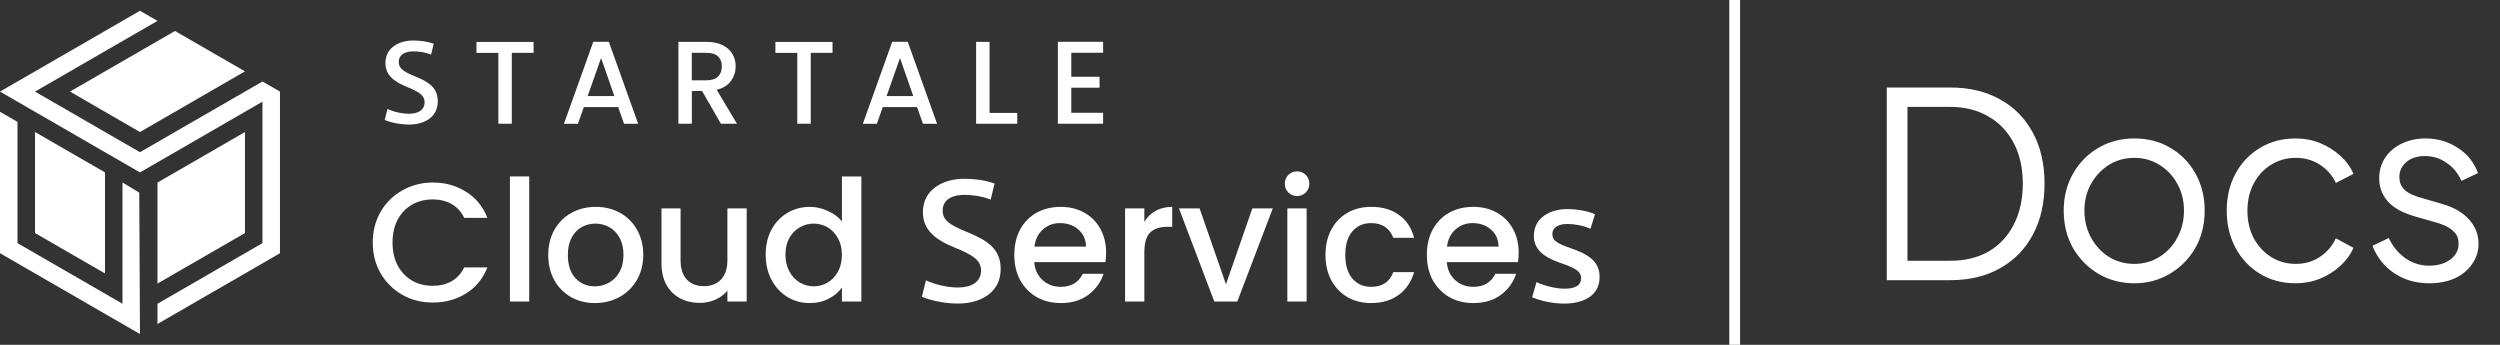 <svg width="232" height="32" viewBox="0 0 232 32" fill="none" xmlns="http://www.w3.org/2000/svg">
<rect x="0" y="0" width="232" height="32" fill="#333333" stroke="none"/>
<path d="M12.989 1L0 8.5L12.989 16L24.355 9.436V22.564L14.615 28.188V30.064L25.981 23.5V8.5L24.355 7.564L12.989 14.124L3.249 8.5L14.615 1.936L12.989 1Z" fill="white"/>
<path d="M16.238 2.875L6.494 8.499L12.989 12.251L22.732 6.623L16.238 2.875Z" fill="white"/>
<path d="M0 10.375V23.499L12.989 30.999L12.923 17.875L11.366 16.939V28.187L1.623 22.563V11.311L0 10.375Z" fill="white"/>
<path d="M22.732 12.252L14.615 16.94V26.312L22.732 21.628V12.252Z" fill="white"/>
<path d="M3.25 12.252V21.628L9.744 25.376V16L3.25 12.252Z" fill="white"/>
<path d="M49.517 3.887V4.902H47.494V11.481H46.248V4.906H44.217V3.891H49.517V3.887Z" fill="white"/>
<path d="M57.363 9.936H54.18L53.633 11.486H52.334L55.056 3.879H56.499L59.221 11.486H57.91L57.363 9.936ZM57.013 8.916L55.78 5.384L54.534 8.916H57.013Z" fill="white"/>
<path d="M66.9 11.485L65.153 8.447H64.203V11.485H62.957V3.887H65.58C66.164 3.887 66.658 3.99 67.061 4.191C67.463 4.397 67.768 4.668 67.969 5.009C68.171 5.351 68.269 5.733 68.269 6.156C68.269 6.654 68.126 7.102 67.838 7.505C67.55 7.908 67.106 8.184 66.51 8.332L68.389 11.481H66.9V11.485ZM64.199 7.452H65.576C66.041 7.452 66.394 7.336 66.633 7.102C66.871 6.868 66.987 6.555 66.987 6.161C66.987 5.766 66.871 5.457 66.637 5.235C66.403 5.013 66.049 4.902 65.576 4.902H64.199V7.447V7.452Z" fill="white"/>
<path d="M91.83 10.478H94.4V11.485H90.584V3.887H91.83V10.478Z" fill="white"/>
<path d="M99.416 4.895V7.123H102.039V8.139H99.416V10.466H102.368V11.482H98.17V3.879H102.368V4.895H99.416Z" fill="white"/>
<path d="M40.002 5.063C39.476 4.862 38.904 4.767 38.366 4.767C37.7 4.767 37.005 5.002 37.005 5.75C37.005 6.342 37.416 6.638 38.505 7.082C39.838 7.621 40.627 8.159 40.627 9.405C40.627 10.906 39.328 11.56 37.963 11.56C37.288 11.56 36.429 11.432 35.701 11.136L35.956 10.112C36.643 10.421 37.383 10.556 37.942 10.556C38.818 10.556 39.402 10.207 39.402 9.487C39.402 8.834 38.83 8.492 37.753 8.061C36.507 7.555 35.767 6.93 35.767 5.853C35.767 4.372 37.107 3.76 38.325 3.76C39.023 3.76 39.698 3.854 40.249 4.056L40.006 5.059L40.002 5.063Z" fill="white"/>
<path d="M77.259 3.887V4.902H75.236V11.481H73.99V4.906H71.959V3.891H77.259V3.887Z" fill="white"/>
<path d="M85.103 9.936H81.92L81.374 11.486H80.074L82.796 3.879H84.239L86.961 11.486H85.65L85.103 9.936ZM84.753 8.916L83.52 5.384L82.274 8.916H84.753Z" fill="white"/>
<path d="M148.014 19.881L147.6 21.231C146.838 20.898 146.091 20.786 145.424 20.786C144.741 20.786 144.058 21.041 144.058 21.724C144.058 22.311 144.455 22.581 145.742 23.026C147.426 23.598 148.442 24.265 148.442 25.711C148.442 27.553 146.759 28.173 145.17 28.173C144.233 28.173 143.057 27.966 142.184 27.585L142.581 26.187C143.486 26.584 144.503 26.791 145.186 26.791C146.091 26.791 146.727 26.537 146.727 25.806C146.727 25.171 146.139 24.853 144.821 24.408C143.153 23.836 142.342 23.074 142.342 21.898C142.342 20.167 143.899 19.404 145.44 19.404C146.314 19.404 147.283 19.563 148.014 19.881Z" fill="white"/>
<path d="M140.933 23.449C140.933 23.773 140.912 24.066 140.87 24.327H134.265C134.318 25.018 134.574 25.572 135.034 25.99C135.494 26.409 136.059 26.618 136.728 26.618C137.691 26.618 138.37 26.215 138.768 25.41H140.697C140.436 26.205 139.96 26.858 139.27 27.371C138.59 27.873 137.743 28.124 136.728 28.124C135.902 28.124 135.16 27.941 134.501 27.575C133.852 27.198 133.34 26.675 132.963 26.006C132.597 25.326 132.414 24.542 132.414 23.653C132.414 22.764 132.592 21.985 132.947 21.315C133.314 20.635 133.821 20.112 134.469 19.746C135.128 19.38 135.881 19.197 136.728 19.197C137.544 19.197 138.271 19.375 138.909 19.731C139.547 20.086 140.044 20.588 140.399 21.237C140.755 21.875 140.933 22.612 140.933 23.449ZM139.066 22.884C139.055 22.225 138.82 21.697 138.36 21.299C137.9 20.902 137.33 20.703 136.65 20.703C136.033 20.703 135.505 20.902 135.065 21.299C134.626 21.686 134.365 22.215 134.281 22.884H139.066Z" fill="white"/>
<path d="M123.006 23.653C123.006 22.764 123.184 21.985 123.539 21.315C123.905 20.635 124.407 20.112 125.045 19.746C125.683 19.38 126.415 19.197 127.242 19.197C128.288 19.197 129.15 19.448 129.83 19.95C130.521 20.442 130.986 21.148 131.227 22.068H129.297C129.14 21.639 128.889 21.305 128.544 21.064C128.199 20.824 127.765 20.703 127.242 20.703C126.51 20.703 125.924 20.965 125.485 21.488C125.056 22 124.841 22.722 124.841 23.653C124.841 24.584 125.056 25.311 125.485 25.833C125.924 26.356 126.51 26.618 127.242 26.618C128.277 26.618 128.962 26.163 129.297 25.253H131.227C130.976 26.131 130.505 26.832 129.815 27.355C129.124 27.868 128.267 28.124 127.242 28.124C126.415 28.124 125.683 27.941 125.045 27.575C124.407 27.198 123.905 26.675 123.539 26.006C123.184 25.326 123.006 24.542 123.006 23.653Z" fill="white"/>
<path d="M120.376 18.193C120.051 18.193 119.78 18.083 119.56 17.863C119.34 17.644 119.23 17.372 119.23 17.048C119.23 16.723 119.34 16.451 119.56 16.232C119.78 16.012 120.051 15.902 120.376 15.902C120.689 15.902 120.956 16.012 121.176 16.232C121.395 16.451 121.505 16.723 121.505 17.048C121.505 17.372 121.395 17.644 121.176 17.863C120.956 18.083 120.689 18.193 120.376 18.193ZM121.254 19.338V27.982H119.466V19.338H121.254Z" fill="white"/>
<path d="M113.77 26.382L116.217 19.338H118.115L114.821 27.982H112.687L109.408 19.338H111.322L113.77 26.382Z" fill="white"/>
<path d="M106.195 20.593C106.456 20.154 106.801 19.814 107.23 19.574C107.669 19.323 108.187 19.197 108.783 19.197V21.049H108.328C107.628 21.049 107.094 21.226 106.728 21.582C106.373 21.938 106.195 22.555 106.195 23.433V27.983H104.406V19.338H106.195V20.593Z" fill="white"/>
<path d="M102.646 23.449C102.646 23.773 102.625 24.066 102.583 24.327H95.978C96.031 25.018 96.287 25.572 96.747 25.99C97.207 26.409 97.772 26.618 98.441 26.618C99.403 26.618 100.083 26.215 100.481 25.41H102.41C102.149 26.205 101.673 26.858 100.983 27.371C100.303 27.873 99.456 28.124 98.441 28.124C97.615 28.124 96.872 27.941 96.213 27.575C95.565 27.198 95.053 26.675 94.676 26.006C94.31 25.326 94.127 24.542 94.127 23.653C94.127 22.764 94.305 21.985 94.66 21.315C95.026 20.635 95.534 20.112 96.182 19.746C96.841 19.38 97.594 19.197 98.441 19.197C99.257 19.197 99.984 19.375 100.622 19.731C101.26 20.086 101.757 20.588 102.112 21.237C102.468 21.875 102.646 22.612 102.646 23.449ZM100.779 22.884C100.768 22.225 100.533 21.697 100.073 21.299C99.613 20.902 99.043 20.703 98.363 20.703C97.746 20.703 97.218 20.902 96.778 21.299C96.339 21.686 96.078 22.215 95.994 22.884H100.779Z" fill="white"/>
<path d="M92.297 17.031L91.936 18.521C91.151 18.223 90.304 18.082 89.504 18.082C88.516 18.082 87.48 18.427 87.48 19.541C87.48 20.42 88.092 20.859 89.708 21.518C91.685 22.318 92.862 23.118 92.862 24.969C92.862 27.197 90.932 28.17 88.908 28.17C87.904 28.17 86.633 27.982 85.551 27.542L85.927 26.02C86.947 26.475 88.045 26.679 88.877 26.679C90.179 26.679 91.042 26.162 91.042 25.095C91.042 24.122 90.195 23.62 88.594 22.977C86.743 22.224 85.645 21.298 85.645 19.698C85.645 17.502 87.637 16.592 89.442 16.592C90.477 16.592 91.481 16.733 92.297 17.031Z" fill="white"/>
<path d="M71.055 23.621C71.055 22.753 71.233 21.984 71.588 21.315C71.954 20.645 72.446 20.128 73.063 19.762C73.69 19.385 74.386 19.197 75.149 19.197C75.714 19.197 76.268 19.322 76.812 19.573C77.367 19.814 77.806 20.138 78.13 20.546V16.373H79.934V27.982H78.13V26.68C77.837 27.099 77.429 27.444 76.906 27.716C76.394 27.988 75.803 28.124 75.134 28.124C74.381 28.124 73.69 27.935 73.063 27.559C72.446 27.172 71.954 26.638 71.588 25.959C71.233 25.268 71.055 24.489 71.055 23.621ZM78.13 23.652C78.13 23.056 78.005 22.538 77.754 22.099C77.513 21.66 77.194 21.325 76.797 21.095C76.399 20.865 75.97 20.75 75.51 20.75C75.05 20.75 74.621 20.865 74.224 21.095C73.826 21.315 73.502 21.644 73.251 22.084C73.01 22.512 72.89 23.025 72.89 23.621C72.89 24.217 73.01 24.74 73.251 25.19C73.502 25.64 73.826 25.985 74.224 26.225C74.632 26.455 75.06 26.57 75.51 26.57C75.97 26.57 76.399 26.455 76.797 26.225C77.194 25.995 77.513 25.66 77.754 25.221C78.005 24.771 78.13 24.249 78.13 23.652Z" fill="white"/>
<path d="M69.292 19.338V27.982H67.503V26.962C67.221 27.318 66.85 27.6 66.389 27.81C65.94 28.008 65.459 28.108 64.946 28.108C64.266 28.108 63.654 27.966 63.111 27.684C62.577 27.402 62.154 26.983 61.84 26.429C61.536 25.875 61.385 25.205 61.385 24.421V19.338H63.157V24.154C63.157 24.928 63.351 25.524 63.738 25.943C64.125 26.351 64.653 26.555 65.323 26.555C65.992 26.555 66.52 26.351 66.907 25.943C67.305 25.524 67.503 24.928 67.503 24.154V19.338H69.292Z" fill="white"/>
<path d="M55.207 28.124C54.391 28.124 53.654 27.941 52.995 27.575C52.336 27.198 51.818 26.675 51.442 26.006C51.065 25.326 50.877 24.542 50.877 23.653C50.877 22.774 51.07 21.995 51.457 21.315C51.844 20.635 52.373 20.112 53.042 19.746C53.711 19.38 54.459 19.197 55.285 19.197C56.112 19.197 56.859 19.38 57.529 19.746C58.198 20.112 58.726 20.635 59.113 21.315C59.5 21.995 59.694 22.774 59.694 23.653C59.694 24.531 59.495 25.311 59.098 25.99C58.7 26.67 58.156 27.198 57.466 27.575C56.786 27.941 56.033 28.124 55.207 28.124ZM55.207 26.571C55.667 26.571 56.096 26.461 56.493 26.241C56.901 26.022 57.231 25.692 57.482 25.253C57.733 24.814 57.858 24.28 57.858 23.653C57.858 23.025 57.738 22.497 57.497 22.068C57.257 21.629 56.938 21.299 56.54 21.08C56.143 20.86 55.714 20.75 55.254 20.75C54.794 20.75 54.365 20.86 53.968 21.08C53.581 21.299 53.272 21.629 53.042 22.068C52.812 22.497 52.697 23.025 52.697 23.653C52.697 24.584 52.932 25.305 53.403 25.818C53.884 26.32 54.485 26.571 55.207 26.571Z" fill="white"/>
<path d="M49.111 16.373V27.982H47.322V16.373H49.111Z" fill="white"/>
<path d="M34.592 22.507C34.592 21.44 34.838 20.483 35.329 19.636C35.831 18.789 36.506 18.13 37.353 17.659C38.211 17.178 39.147 16.938 40.161 16.938C41.322 16.938 42.352 17.225 43.252 17.8C44.162 18.365 44.821 19.171 45.228 20.216H43.079C42.797 19.641 42.405 19.212 41.903 18.93C41.401 18.648 40.82 18.506 40.161 18.506C39.44 18.506 38.796 18.668 38.231 18.993C37.667 19.317 37.222 19.782 36.898 20.389C36.584 20.995 36.427 21.701 36.427 22.507C36.427 23.312 36.584 24.018 36.898 24.625C37.222 25.231 37.667 25.702 38.231 26.037C38.796 26.361 39.44 26.523 40.161 26.523C40.82 26.523 41.401 26.382 41.903 26.099C42.405 25.817 42.797 25.388 43.079 24.813H45.228C44.821 25.859 44.162 26.664 43.252 27.229C42.352 27.794 41.322 28.076 40.161 28.076C39.136 28.076 38.2 27.841 37.353 27.37C36.506 26.889 35.831 26.225 35.329 25.378C34.838 24.531 34.592 23.574 34.592 22.507Z" fill="white"/>
<path d="M160.98 0V32" stroke="white"/>
<path d="M175.092 26V8.12H180.972C182.748 8.12 184.292 8.488 185.604 9.224C186.916 9.944 187.932 10.976 188.652 12.32C189.372 13.648 189.732 15.224 189.732 17.048C189.732 18.856 189.372 20.432 188.652 21.776C187.932 23.12 186.916 24.16 185.604 24.896C184.292 25.632 182.748 26 180.972 26H175.092ZM177.012 24.2H180.972C182.348 24.2 183.54 23.912 184.548 23.336C185.556 22.744 186.332 21.912 186.876 20.84C187.436 19.768 187.716 18.504 187.716 17.048C187.716 15.592 187.436 14.336 186.876 13.28C186.316 12.208 185.532 11.384 184.524 10.808C183.516 10.216 182.332 9.92 180.972 9.92H177.012V24.2ZM198.065 26.288C196.849 26.288 195.745 26 194.753 25.424C193.761 24.832 192.969 24.032 192.377 23.024C191.801 22 191.513 20.84 191.513 19.544C191.513 18.264 191.801 17.12 192.377 16.112C192.953 15.104 193.729 14.312 194.705 13.736C195.697 13.144 196.817 12.848 198.065 12.848C199.313 12.848 200.425 13.136 201.401 13.712C202.393 14.288 203.169 15.08 203.729 16.088C204.305 17.096 204.593 18.248 204.593 19.544C204.593 20.856 204.297 22.024 203.705 23.048C203.113 24.056 202.321 24.848 201.329 25.424C200.353 26 199.265 26.288 198.065 26.288ZM198.065 24.488C198.929 24.488 199.705 24.272 200.393 23.84C201.097 23.408 201.649 22.816 202.049 22.064C202.465 21.312 202.673 20.472 202.673 19.544C202.673 18.616 202.465 17.784 202.049 17.048C201.649 16.312 201.097 15.728 200.393 15.296C199.705 14.864 198.929 14.648 198.065 14.648C197.201 14.648 196.417 14.864 195.713 15.296C195.025 15.728 194.473 16.312 194.057 17.048C193.641 17.784 193.433 18.616 193.433 19.544C193.433 20.472 193.641 21.312 194.057 22.064C194.473 22.816 195.025 23.408 195.713 23.84C196.417 24.272 197.201 24.488 198.065 24.488ZM213.048 26.288C211.784 26.288 210.672 25.992 209.712 25.4C208.752 24.808 208 24.008 207.456 23C206.912 21.976 206.64 20.824 206.64 19.544C206.64 18.264 206.912 17.12 207.456 16.112C208 15.104 208.752 14.312 209.712 13.736C210.672 13.144 211.784 12.848 213.048 12.848C213.848 12.848 214.6 12.992 215.304 13.28C216.008 13.568 216.632 13.96 217.176 14.456C217.72 14.936 218.128 15.496 218.4 16.136L216.768 16.976C216.448 16.288 215.96 15.728 215.304 15.296C214.648 14.864 213.896 14.648 213.048 14.648C212.2 14.648 211.432 14.864 210.744 15.296C210.072 15.712 209.536 16.296 209.136 17.048C208.752 17.784 208.56 18.624 208.56 19.568C208.56 20.496 208.752 21.336 209.136 22.088C209.536 22.824 210.072 23.408 210.744 23.84C211.432 24.272 212.2 24.488 213.048 24.488C213.896 24.488 214.64 24.272 215.28 23.84C215.936 23.408 216.432 22.832 216.768 22.112L218.4 23C218.128 23.624 217.72 24.184 217.176 24.68C216.632 25.176 216.008 25.568 215.304 25.856C214.6 26.144 213.848 26.288 213.048 26.288ZM225.422 26.288C224.19 26.288 223.11 25.976 222.182 25.352C221.254 24.728 220.582 23.88 220.166 22.808L221.678 22.088C222.046 22.872 222.558 23.496 223.214 23.96C223.886 24.424 224.622 24.656 225.422 24.656C226.19 24.656 226.838 24.472 227.366 24.104C227.894 23.72 228.158 23.224 228.158 22.616C228.158 22.168 228.03 21.816 227.774 21.56C227.518 21.288 227.222 21.08 226.886 20.936C226.55 20.792 226.254 20.688 225.998 20.624L224.15 20.096C222.966 19.76 222.11 19.288 221.582 18.68C221.054 18.072 220.79 17.368 220.79 16.568C220.79 15.816 220.982 15.16 221.366 14.6C221.75 14.04 222.27 13.608 222.926 13.304C223.582 13 224.31 12.848 225.11 12.848C226.198 12.848 227.182 13.136 228.062 13.712C228.958 14.272 229.59 15.056 229.958 16.064L228.422 16.784C228.102 16.064 227.638 15.504 227.03 15.104C226.438 14.688 225.774 14.48 225.038 14.48C224.318 14.48 223.742 14.664 223.31 15.032C222.878 15.4 222.662 15.864 222.662 16.424C222.662 16.856 222.774 17.2 222.998 17.456C223.222 17.712 223.478 17.904 223.766 18.032C224.07 18.16 224.334 18.256 224.558 18.32L226.694 18.944C227.734 19.248 228.542 19.72 229.118 20.36C229.71 21 230.006 21.752 230.006 22.616C230.006 23.32 229.806 23.952 229.406 24.512C229.022 25.072 228.486 25.512 227.798 25.832C227.11 26.136 226.318 26.288 225.422 26.288Z" fill="white"/>
</svg>
